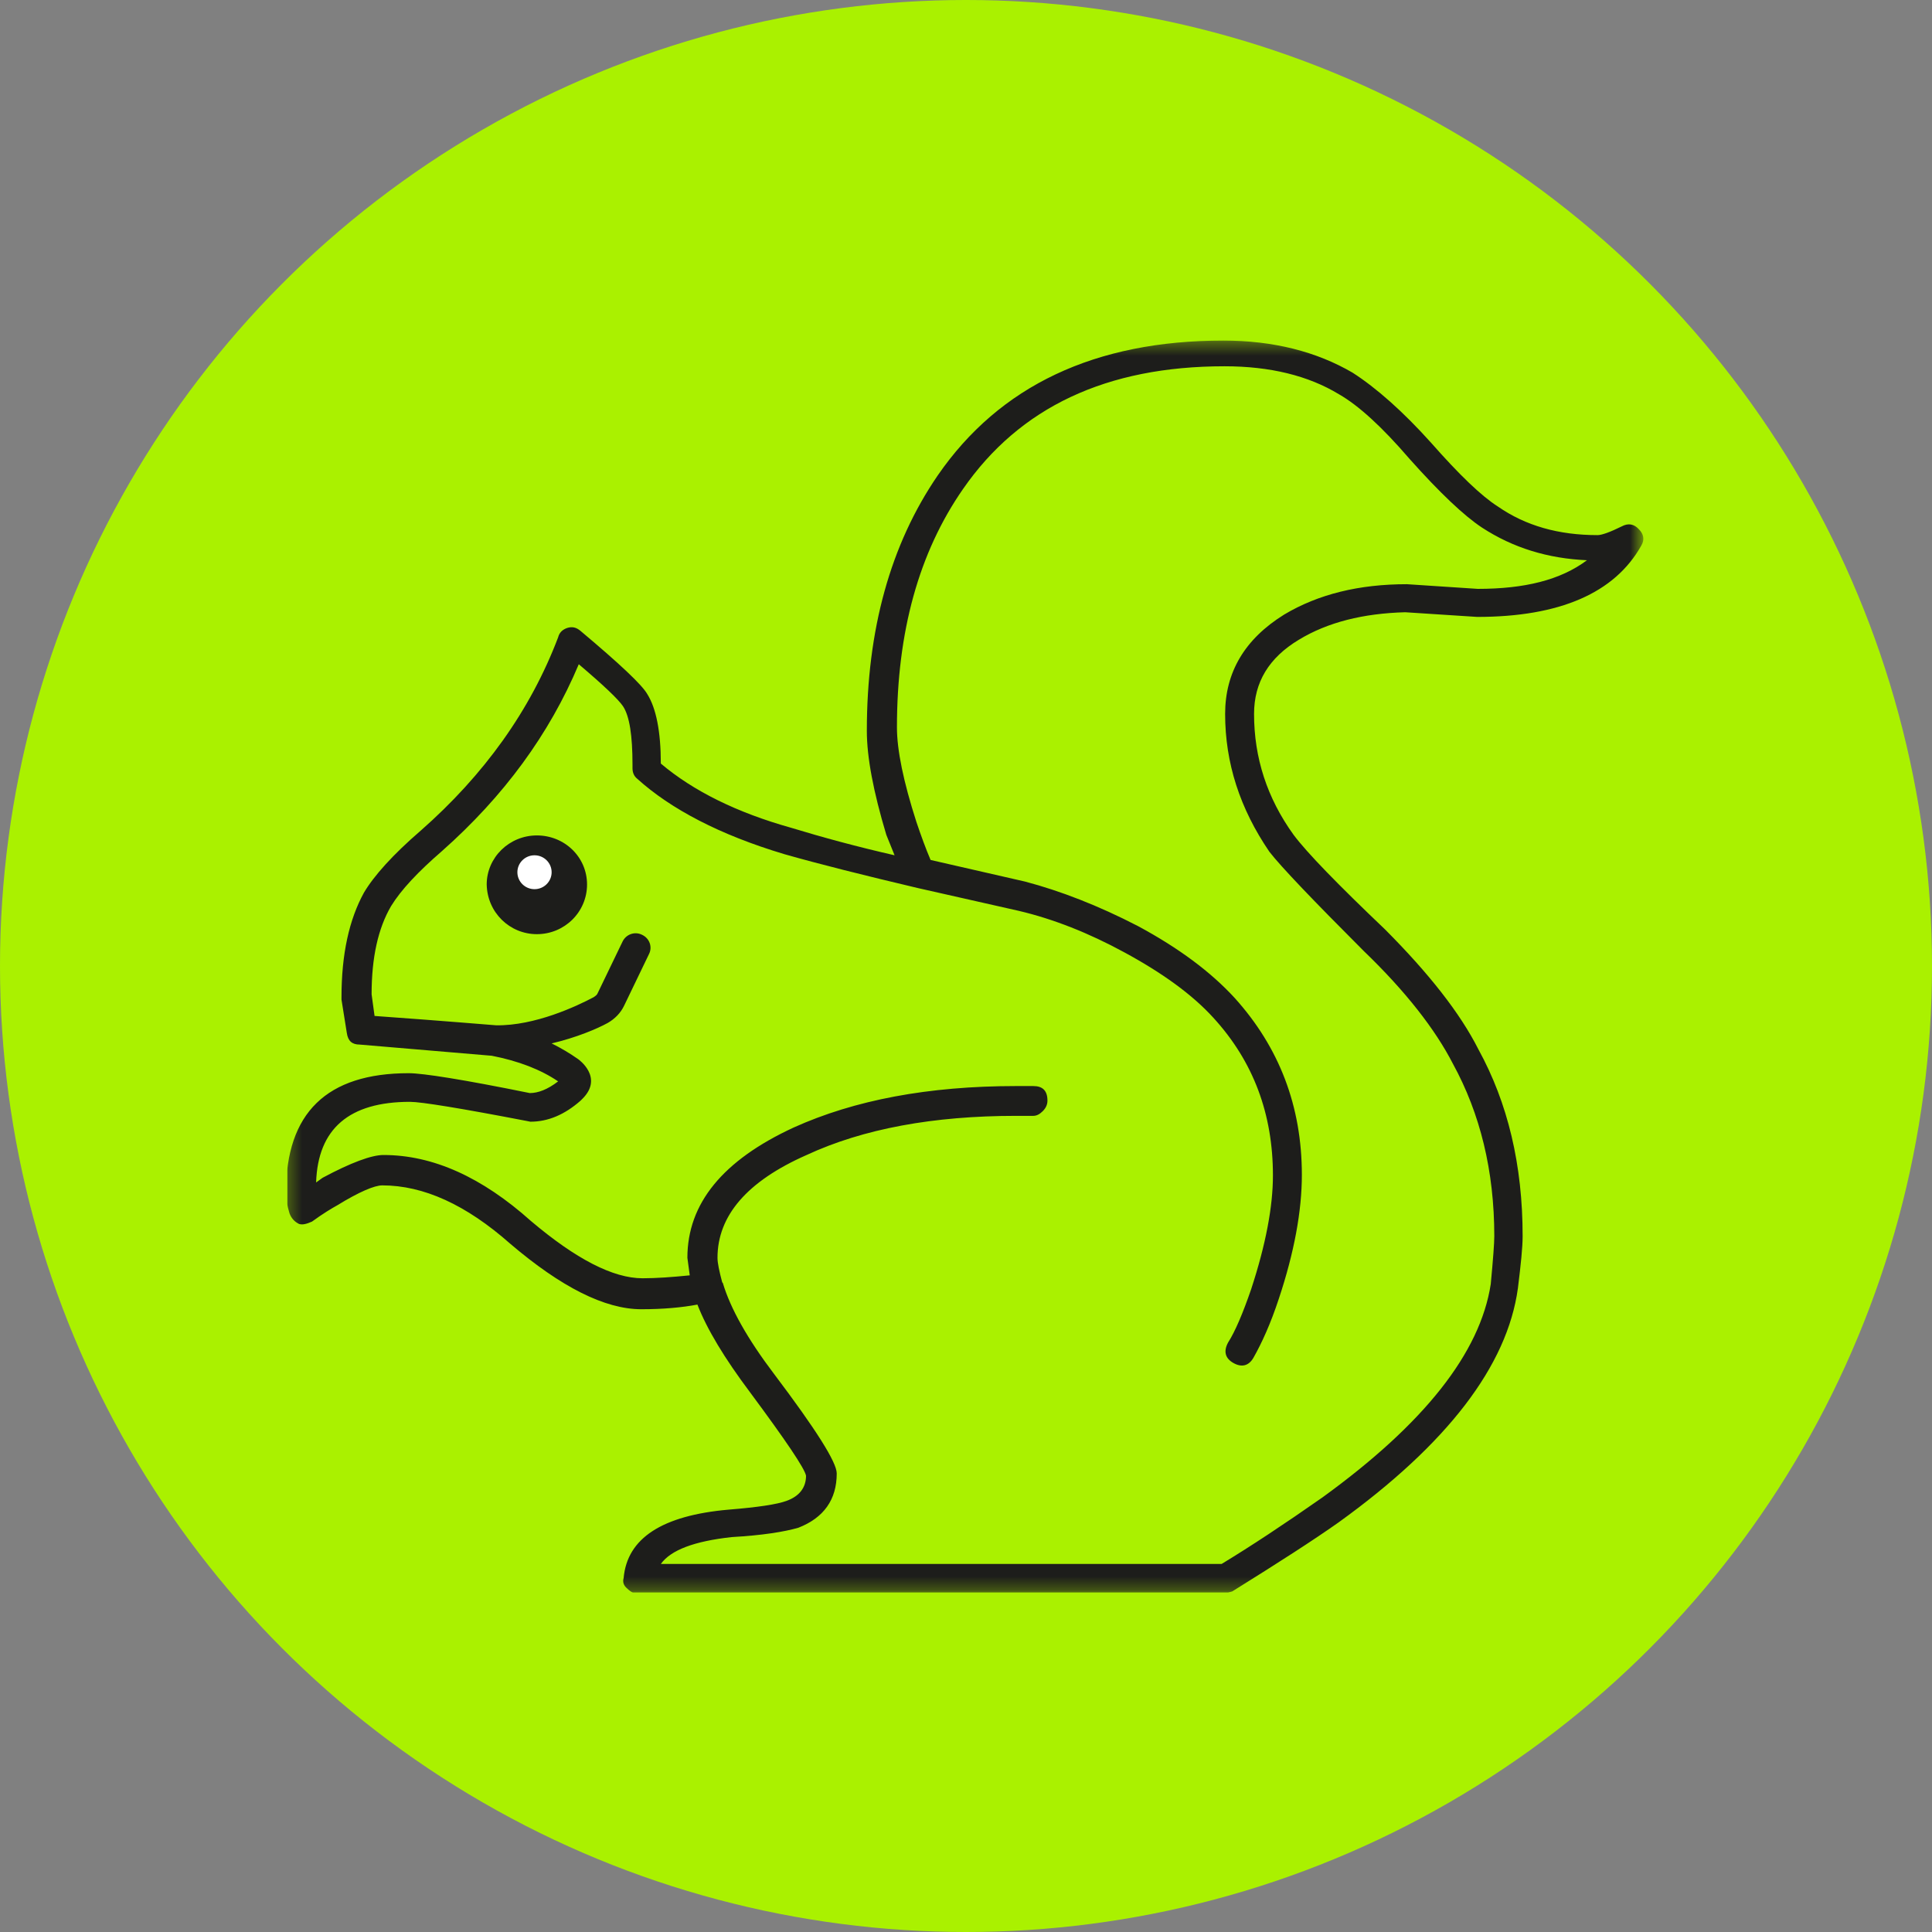 <svg width="144" height="144" viewBox="0 0 144 144" fill="none" xmlns="http://www.w3.org/2000/svg">
<rect x="0" y="0" width="144" height="144" fill="#808080" stroke="none"/>
<circle cx="72" cy="72" r="72" fill="#AAF100"/>
<g clip-path="url(#clip0_525_3472)">
<mask id="mask0_525_3472" style="mask-type:luminance" maskUnits="userSpaceOnUse" x="21" y="25" width="102" height="94">
<path d="M122.463 25.341H21.273V118.746H122.463V25.341Z" fill="white"/>
</mask>
<g mask="url(#mask0_525_3472)">
<path d="M40.016 69.627C42.083 69.627 43.755 67.972 43.755 65.925C43.755 63.879 42.083 62.268 40.016 62.268C37.948 62.268 36.276 63.922 36.276 65.925C36.32 68.016 37.992 69.627 40.016 69.627Z" fill="#1D1D1B"/>
</g>
<mask id="mask1_525_3472" style="mask-type:luminance" maskUnits="userSpaceOnUse" x="21" y="25" width="102" height="94">
<path d="M122.463 25.341H21.273V118.746H122.463V25.341Z" fill="white"/>
</mask>
<g mask="url(#mask1_525_3472)">
<path d="M39.839 66.274C40.543 66.274 41.115 65.708 41.115 65.011C41.115 64.314 40.543 63.748 39.839 63.748C39.135 63.748 38.563 64.314 38.563 65.011C38.563 65.708 39.135 66.274 39.839 66.274Z" fill="white"/>
</g>
<mask id="mask2_525_3472" style="mask-type:luminance" maskUnits="userSpaceOnUse" x="21" y="25" width="102" height="94">
<path d="M122.463 25.341H21.273V118.746H122.463V25.341Z" fill="white"/>
</mask>
<g mask="url(#mask2_525_3472)">
<path d="M110.144 43.891L104.864 43.543C101.301 43.543 98.265 44.283 95.713 45.807C92.766 47.636 91.314 50.118 91.314 53.21C91.314 56.868 92.414 60.264 94.614 63.487C95.493 64.619 97.869 67.101 101.653 70.889C104.776 73.894 106.976 76.725 108.296 79.294C110.32 82.995 111.376 87.263 111.376 92.14C111.376 92.662 111.288 93.838 111.112 95.71C110.32 100.849 106.14 106.118 98.573 111.605C95.713 113.608 93.206 115.262 91.05 116.569H49.254C50.002 115.524 51.762 114.871 54.534 114.566C56.822 114.435 58.449 114.174 59.505 113.869C61.397 113.129 62.365 111.779 62.365 109.819C62.365 108.992 60.825 106.553 57.702 102.417C55.722 99.804 54.446 97.539 53.874 95.623L53.83 95.58C53.61 94.752 53.478 94.143 53.478 93.751C53.478 90.616 55.678 88.046 60.121 86.087C64.345 84.127 69.58 83.169 75.74 83.169H77.015C77.279 83.169 77.499 83.039 77.719 82.821C77.939 82.603 78.071 82.342 78.071 82.037C78.071 81.297 77.719 80.948 77.015 80.948H75.74C69.184 80.948 63.685 81.994 59.153 84.04C53.874 86.479 51.234 89.701 51.234 93.751L51.41 95.057C50.09 95.188 48.946 95.275 47.891 95.275C45.691 95.275 42.919 93.838 39.575 91.008C35.924 87.742 32.272 86.087 28.577 86.087C27.697 86.087 26.157 86.653 24.045 87.785L23.561 88.134C23.693 84.127 26.025 82.124 30.556 82.124C31.392 82.124 34.34 82.603 39.312 83.561L39.531 83.605C40.851 83.605 42.083 83.082 43.271 82.037C43.315 81.994 43.359 81.95 43.403 81.906C45.031 80.295 43.095 78.945 43.095 78.945C42.479 78.51 41.819 78.118 41.115 77.77C42.963 77.334 44.503 76.681 45.295 76.246C45.823 75.941 46.263 75.505 46.527 74.939L48.374 71.107C48.639 70.585 48.419 69.931 47.846 69.67C47.319 69.409 46.659 69.627 46.395 70.193L44.547 74.025C44.503 74.155 44.371 74.243 44.239 74.33C43.007 74.983 39.883 76.463 36.98 76.42C36.364 76.376 33.372 76.115 27.917 75.723L27.697 74.112C27.697 71.368 28.181 69.191 29.148 67.537C29.896 66.317 31.172 64.967 32.932 63.443C37.552 59.35 40.939 54.734 43.139 49.509C44.987 51.076 46.087 52.121 46.439 52.644C46.923 53.384 47.143 54.821 47.143 56.998V57.26C47.143 57.608 47.275 57.869 47.495 58.044C50.002 60.308 53.654 62.224 58.449 63.661C61.045 64.401 64.345 65.228 68.392 66.186L75.916 67.885C78.511 68.495 81.151 69.54 83.791 70.977C86.606 72.501 88.85 74.112 90.434 75.854C93.426 79.12 94.877 83.039 94.877 87.611C94.877 89.919 94.35 92.749 93.25 96.102C92.634 97.888 92.062 99.238 91.534 100.065C91.182 100.718 91.314 101.241 91.93 101.589C92.546 101.938 93.074 101.807 93.426 101.197C94.042 100.109 94.701 98.672 95.317 96.799C96.461 93.359 97.033 90.267 97.033 87.567C97.033 82.473 95.362 78.075 92.018 74.373C90.258 72.457 87.882 70.672 84.803 69.017C81.855 67.493 79.039 66.404 76.4 65.707L69.36 64.096C69.008 63.269 68.656 62.311 68.304 61.266C67.337 58.261 66.853 55.91 66.853 54.212C66.853 47.114 68.48 41.191 71.78 36.445C76.004 30.349 82.471 27.3 91.27 27.3C94.657 27.3 97.517 27.997 99.805 29.39C101.257 30.218 103.017 31.829 105.04 34.181C107.328 36.75 109.132 38.448 110.452 39.319C112.784 40.843 115.379 41.627 118.283 41.757C116.303 43.238 113.62 43.891 110.144 43.891ZM122.155 39.45C121.803 39.058 121.363 38.971 120.879 39.232C119.999 39.667 119.383 39.885 119.075 39.885C116.171 39.885 113.708 39.188 111.64 37.751C110.408 36.967 108.78 35.4 106.668 33.005C104.556 30.653 102.577 28.912 100.817 27.779C98.133 26.212 94.921 25.384 91.182 25.384C81.635 25.384 74.508 28.737 69.888 35.443C66.369 40.582 64.609 46.939 64.609 54.473C64.609 56.432 65.093 59.002 66.061 62.224L66.677 63.748C63.817 63.095 61.265 62.398 58.977 61.701C54.93 60.569 51.674 58.958 49.254 56.911C49.254 54.516 48.902 52.775 48.242 51.729C47.846 51.033 46.175 49.465 43.271 47.026C42.963 46.765 42.655 46.678 42.259 46.809C41.907 46.939 41.687 47.157 41.599 47.505C39.531 52.949 36.1 57.739 31.348 61.919C29.28 63.704 27.873 65.272 27.125 66.535C26.025 68.538 25.453 71.107 25.453 74.33V74.504L25.849 76.986C25.937 77.596 26.245 77.857 26.817 77.857L36.584 78.684H36.628C38.651 79.076 40.323 79.729 41.599 80.6C40.807 81.21 40.103 81.471 39.487 81.471C34.56 80.469 31.524 79.99 30.468 79.99C24.353 79.99 21.317 82.952 21.317 88.874C21.317 89.353 21.405 89.875 21.581 90.442C21.713 90.79 21.933 91.051 22.285 91.225C22.549 91.312 22.857 91.225 23.253 91.051C24.089 90.442 24.749 90.05 25.145 89.832C26.773 88.83 27.917 88.351 28.489 88.351C31.568 88.351 34.736 89.788 38.036 92.706C41.819 95.928 45.075 97.583 47.803 97.583C49.43 97.583 50.838 97.452 51.982 97.235C52.686 99.064 54.006 101.241 55.898 103.766C58.581 107.381 59.989 109.471 60.077 109.993C60.077 110.864 59.593 111.518 58.625 111.866C57.922 112.127 56.47 112.345 54.314 112.519C49.342 112.955 46.747 114.653 46.483 117.614C46.395 117.919 46.483 118.18 46.747 118.398C47.011 118.659 47.275 118.79 47.539 118.79H91.226L91.842 118.616C95.273 116.482 97.913 114.783 99.761 113.477C107.856 107.642 112.344 101.807 113.136 96.015C113.356 94.23 113.488 92.967 113.488 92.14C113.488 86.827 112.388 82.211 110.188 78.205C108.824 75.505 106.492 72.544 103.237 69.278C99.717 65.925 97.429 63.574 96.417 62.224C94.438 59.48 93.47 56.476 93.47 53.21C93.47 50.858 94.57 49.03 96.813 47.68C98.969 46.373 101.609 45.72 104.732 45.633L110.1 45.981C116.259 45.981 120.351 44.196 122.331 40.669C122.595 40.233 122.507 39.798 122.155 39.45Z" fill="#1D1D1B"/>
</g>
</g>
<defs>
<clipPath id="clip0_525_3472">
<rect width="101.189" height="93.405" fill="white" transform="translate(21.405 25.297)"/>
</clipPath>
</defs>
</svg>
